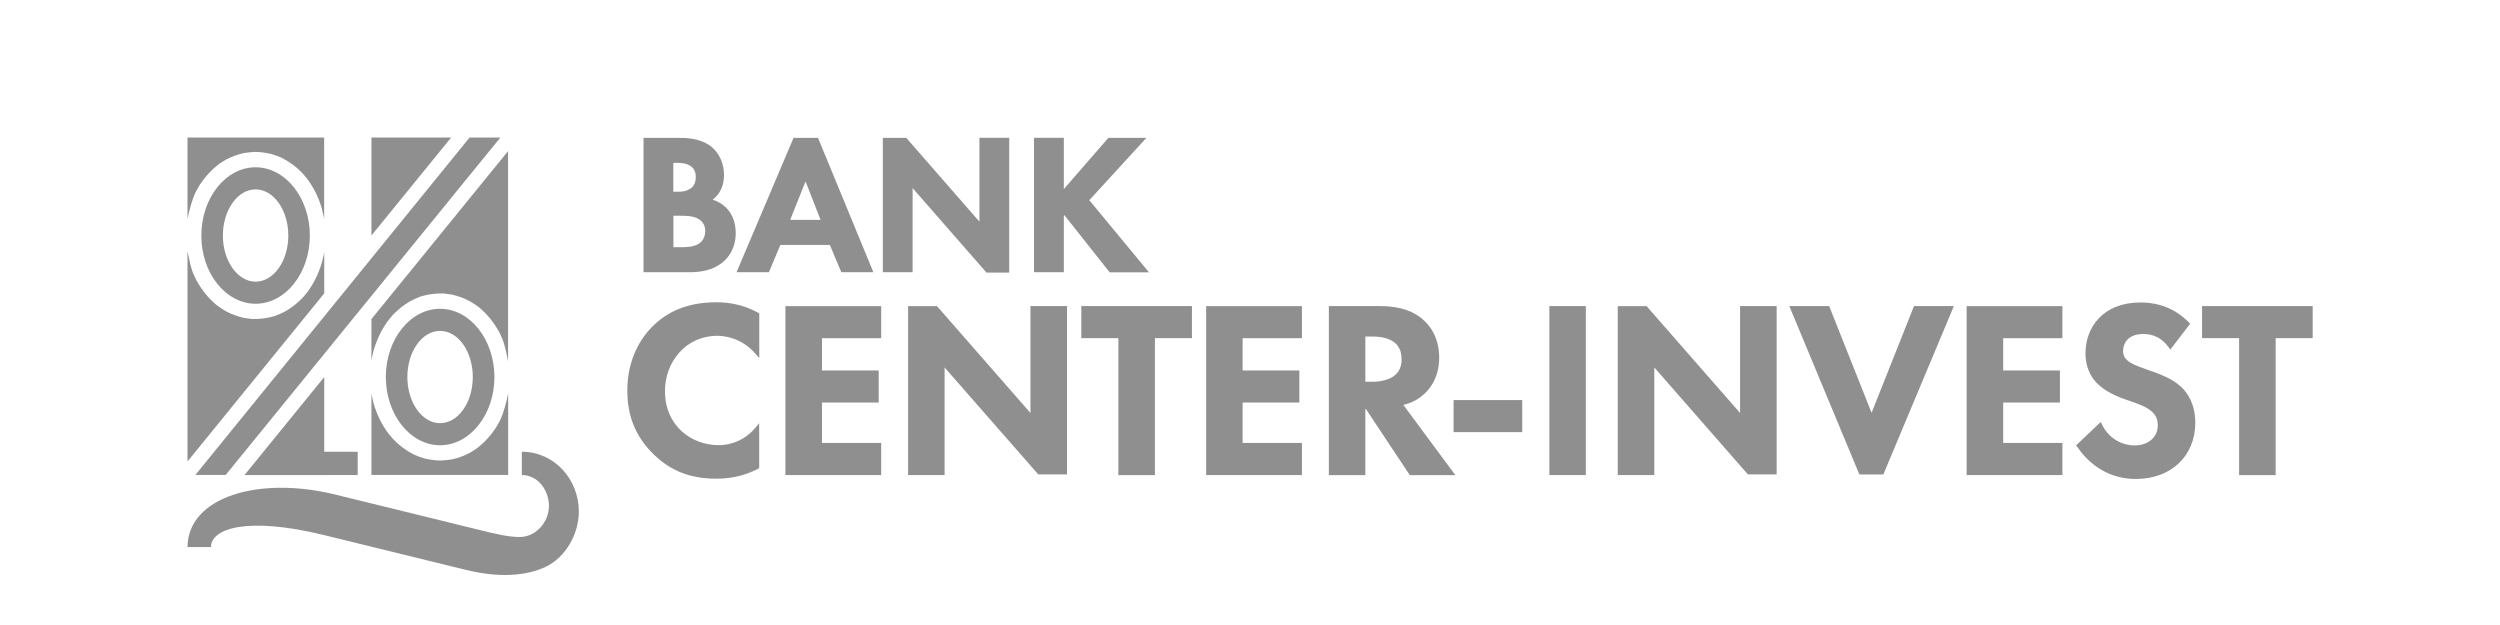 <svg width="200" height="50" viewBox="0 0 200 50" fill="none" xmlns="http://www.w3.org/2000/svg">
<path d="M29.715 11V18.838L36.093 11H29.715Z" fill="#8F8F8F"/>
<path d="M40.654 12.078L29.715 25.524V28.875C29.729 28.779 29.744 28.691 29.759 28.596L29.898 28.002C30.162 27.13 30.514 26.382 31.064 25.627L31.438 25.18C31.863 24.747 32.281 24.41 32.816 24.094C33.094 23.955 33.358 23.831 33.644 23.721C34.29 23.53 34.84 23.457 35.521 23.479L36.152 23.567C36.68 23.691 37.105 23.845 37.581 24.094C37.846 24.248 38.08 24.41 38.322 24.586C39.033 25.187 39.532 25.825 39.964 26.616L40.206 27.152C40.404 27.658 40.551 28.398 40.646 28.904V12.078H40.654Z" fill="#8F8F8F"/>
<path d="M35.206 24.703C32.816 24.703 30.866 27.152 30.866 30.158C30.866 33.164 32.816 35.62 35.206 35.62C37.604 35.62 39.554 33.164 39.554 30.158C39.547 27.152 37.596 24.703 35.206 24.703ZM35.206 33.853C33.762 33.853 32.589 32.196 32.589 30.158C32.589 28.127 33.762 26.47 35.206 26.47C36.651 26.47 37.824 28.127 37.824 30.158C37.824 32.196 36.651 33.853 35.206 33.853Z" fill="#8F8F8F"/>
<path d="M29.898 32.321L29.759 31.719C29.744 31.624 29.722 31.536 29.715 31.441V37.995H40.654V31.47C40.514 32.167 40.302 33.024 39.972 33.699L39.678 34.212C39.231 34.879 38.755 35.407 38.095 35.906L37.596 36.221C37.12 36.47 36.687 36.632 36.166 36.749C35.844 36.8 35.543 36.83 35.213 36.844C34.773 36.83 34.392 36.778 33.96 36.676C33.659 36.588 33.38 36.485 33.102 36.36C32.449 36.023 31.951 35.642 31.452 35.129L31.078 34.689C30.521 33.934 30.162 33.186 29.898 32.321Z" fill="#8F8F8F"/>
<path d="M15 36.918L25.939 23.471V20.121C25.932 20.216 25.91 20.304 25.895 20.399L25.756 20.993C25.492 21.866 25.14 22.613 24.59 23.369L24.216 23.816C23.791 24.248 23.373 24.586 22.838 24.901C22.559 25.048 22.295 25.165 22.002 25.275C21.357 25.465 20.807 25.539 20.132 25.517L19.502 25.429C18.974 25.304 18.549 25.15 18.072 24.901C17.808 24.747 17.573 24.593 17.331 24.41C16.62 23.808 16.122 23.171 15.689 22.379L15.44 21.844C15.242 21.338 15.103 20.597 15 20.099V36.918Z" fill="#8F8F8F"/>
<path d="M20.447 24.3C22.837 24.3 24.788 21.851 24.788 18.845C24.788 15.839 22.837 13.383 20.447 13.383C18.057 13.383 16.107 15.832 16.107 18.845C16.1 21.844 18.057 24.3 20.447 24.3ZM20.447 15.15C21.884 15.15 23.065 16.807 23.065 18.845C23.065 20.876 21.892 22.533 20.447 22.533C19.01 22.533 17.83 20.876 17.83 18.845C17.83 16.807 19.01 15.15 20.447 15.15Z" fill="#8F8F8F"/>
<path d="M25.748 16.682L25.888 17.283C25.902 17.379 25.924 17.467 25.932 17.555V11H15V17.525C15.139 16.829 15.352 15.971 15.689 15.296L15.982 14.783C16.43 14.116 16.906 13.588 17.566 13.089L18.065 12.774C18.541 12.532 18.966 12.371 19.494 12.246C19.824 12.195 20.117 12.166 20.448 12.151C20.887 12.166 21.269 12.217 21.701 12.32C22.002 12.408 22.28 12.51 22.559 12.635C23.212 12.972 23.71 13.354 24.209 13.867L24.582 14.314C25.132 15.062 25.492 15.81 25.748 16.682Z" fill="#8F8F8F"/>
<path d="M25.939 30.165L19.56 38.003H25.939V30.165Z" fill="#8F8F8F"/>
<path d="M40.031 11H37.567L15.631 37.995H18.057L40.031 11Z" fill="#8F8F8F"/>
<path d="M28.615 36.14H25.785V38.003H28.615V36.14Z" fill="#8F8F8F"/>
<path d="M41.746 36.14V38.003C43.029 38.003 43.916 39.212 43.916 40.481C43.916 41.749 42.875 42.959 41.592 42.959C40.646 42.959 39.788 42.746 37.992 42.306C34.517 41.456 30.243 40.407 26.819 39.564C20.667 38.054 15.029 39.77 15 43.765H16.877C16.877 42.284 19.758 41.295 25.917 42.805C31.247 44.117 33.256 44.608 37.274 45.591C39.928 46.243 42.098 46.082 43.66 45.342H43.667C45.229 44.587 46.306 42.754 46.306 40.921C46.306 38.347 44.349 36.14 41.746 36.14Z" fill="#8F8F8F"/>
<path d="M73.008 15.047L78.918 21.807H80.736V11.022H78.353V17.73L72.502 11.029H70.626V21.778H73.008V15.047ZM62.832 38.003H70.494V35.437H65.757V32.203H70.296V29.637H65.757V27.056H70.494V24.49H62.832V38.003ZM67.304 21.778H69.87L65.442 11.029H63.484L58.924 21.778H61.512L62.429 19.593H66.388L67.304 21.778ZM63.213 17.591L64.445 14.512L65.647 17.591H63.213ZM57.319 24.182C55.412 24.182 53.719 24.688 52.355 25.964C51.197 27.042 50.185 28.809 50.185 31.25C50.185 33.215 50.801 34.923 52.355 36.412C53.484 37.475 54.943 38.296 57.297 38.296C58.748 38.296 59.826 37.929 60.64 37.504L60.735 37.453V33.86L60.42 34.234C59.679 35.107 58.646 35.612 57.48 35.612C56.417 35.612 55.339 35.231 54.54 34.505C53.741 33.78 53.198 32.702 53.198 31.287C53.198 30.114 53.616 29.007 54.349 28.2C55.075 27.386 56.116 26.866 57.385 26.866C57.839 26.866 59.276 26.961 60.427 28.288L60.742 28.647V25.062L60.647 25.011C59.401 24.344 58.264 24.182 57.319 24.182ZM57.912 20.898C58.682 20.209 58.858 19.299 58.858 18.662C58.858 18.09 58.734 17.225 58.052 16.579C57.832 16.367 57.495 16.125 57.011 15.978C57.135 15.883 57.275 15.751 57.407 15.59C57.685 15.245 57.92 14.725 57.92 14.013C57.92 13.089 57.546 12.232 56.886 11.719C55.984 11.022 54.819 11.029 54.232 11.029H51.483V21.778H55.156C56.087 21.778 57.091 21.624 57.912 20.898ZM53.873 13.031H54.283C54.672 13.031 55.024 13.119 55.266 13.295C55.508 13.471 55.662 13.727 55.662 14.16C55.662 14.461 55.588 14.681 55.486 14.835C55.332 15.069 55.09 15.194 54.848 15.267C54.606 15.333 54.371 15.34 54.261 15.34H53.865V13.031H53.873ZM53.873 19.776V17.261H54.444C54.884 17.261 55.368 17.269 55.757 17.452C56.05 17.584 56.204 17.767 56.3 17.951C56.395 18.134 56.417 18.332 56.417 18.478C56.417 18.662 56.387 18.86 56.3 19.043C56.219 19.226 56.08 19.395 55.867 19.52C55.471 19.754 54.936 19.776 54.569 19.776H53.873ZM82.444 33.047L74.959 24.49H72.649V38.003H75.567V29.395L83.06 37.951H85.362V24.483H82.437V33.047H82.444ZM85.106 17.247L85.15 17.21L88.772 21.785H91.917L87.144 16.015L91.712 11.029H88.669L85.106 15.128V11.022H82.723V21.778H85.106V17.247ZM116.287 34.571H121.779V32.005H116.287V34.571ZM157.33 38.003H164.992V35.437H160.256V32.203H164.794V29.637H160.256V27.056H164.992V24.49H157.33V38.003ZM86.506 27.049H89.468V38.01H92.393V27.049H95.356V24.483H86.506V27.049ZM176.166 24.483V27.049H179.128V38.01H182.053V27.049H185.015V24.483H176.166ZM149.727 33.025L146.333 24.483H143.144L148.752 37.959H150.666L156.311 24.483H153.122L149.727 33.025ZM174.443 30.906C173.731 30.26 172.749 29.909 171.715 29.549C170.887 29.256 170.476 29.095 170.198 28.838C169.919 28.589 169.853 28.361 169.846 28.083C169.846 27.782 169.941 27.445 170.183 27.181C170.432 26.917 170.828 26.719 171.481 26.719C171.928 26.727 172.756 26.8 173.489 27.775L173.629 27.966L173.775 27.775L175.212 25.898L175.102 25.788C173.717 24.358 172.096 24.197 171.239 24.197C169.743 24.197 168.629 24.696 167.903 25.465C167.177 26.228 166.84 27.24 166.84 28.252C166.84 29.652 167.492 30.444 167.947 30.832C168.651 31.448 169.501 31.771 170.198 32.013C170.953 32.269 171.723 32.526 172.17 32.944C172.492 33.252 172.617 33.56 172.624 34C172.624 34.505 172.434 34.901 172.104 35.187C171.781 35.466 171.312 35.635 170.769 35.635C169.897 35.635 168.768 35.195 168.167 33.978L168.057 33.758L166.092 35.627L166.18 35.752C166.884 36.778 168.357 38.318 170.865 38.318C172.265 38.318 173.453 37.863 174.296 37.072C175.139 36.28 175.623 35.143 175.623 33.816C175.623 32.409 175.066 31.463 174.443 30.906ZM139.214 33.047L131.728 24.49H129.419V38.003H132.344V29.395L139.83 37.951H142.132V24.483H139.206V33.047H139.214ZM96.492 38.003H104.154V35.437H99.41V32.203H103.948V29.637H99.41V27.056H104.154V24.49H96.492V38.003ZM113.516 31.851C114.601 31.118 115.136 29.93 115.136 28.603C115.136 27.584 114.828 26.397 113.773 25.509C113.128 24.967 112.145 24.476 110.297 24.483H106.309V38.01H109.227V32.717H109.271L112.783 38.01H116.427L112.27 32.394C112.798 32.262 113.215 32.071 113.516 31.851ZM111.844 29.747C111.581 30.114 111.17 30.319 110.759 30.422C110.356 30.532 109.968 30.539 109.784 30.539H109.227V26.924H109.821C110.048 26.924 110.649 26.932 111.17 27.166C111.427 27.284 111.669 27.445 111.837 27.694C112.013 27.936 112.123 28.266 112.123 28.721C112.138 29.175 112.02 29.505 111.844 29.747ZM123.949 38.003H126.867V24.483H123.949V38.003Z" fill="#8F8F8F"/>
</svg>
